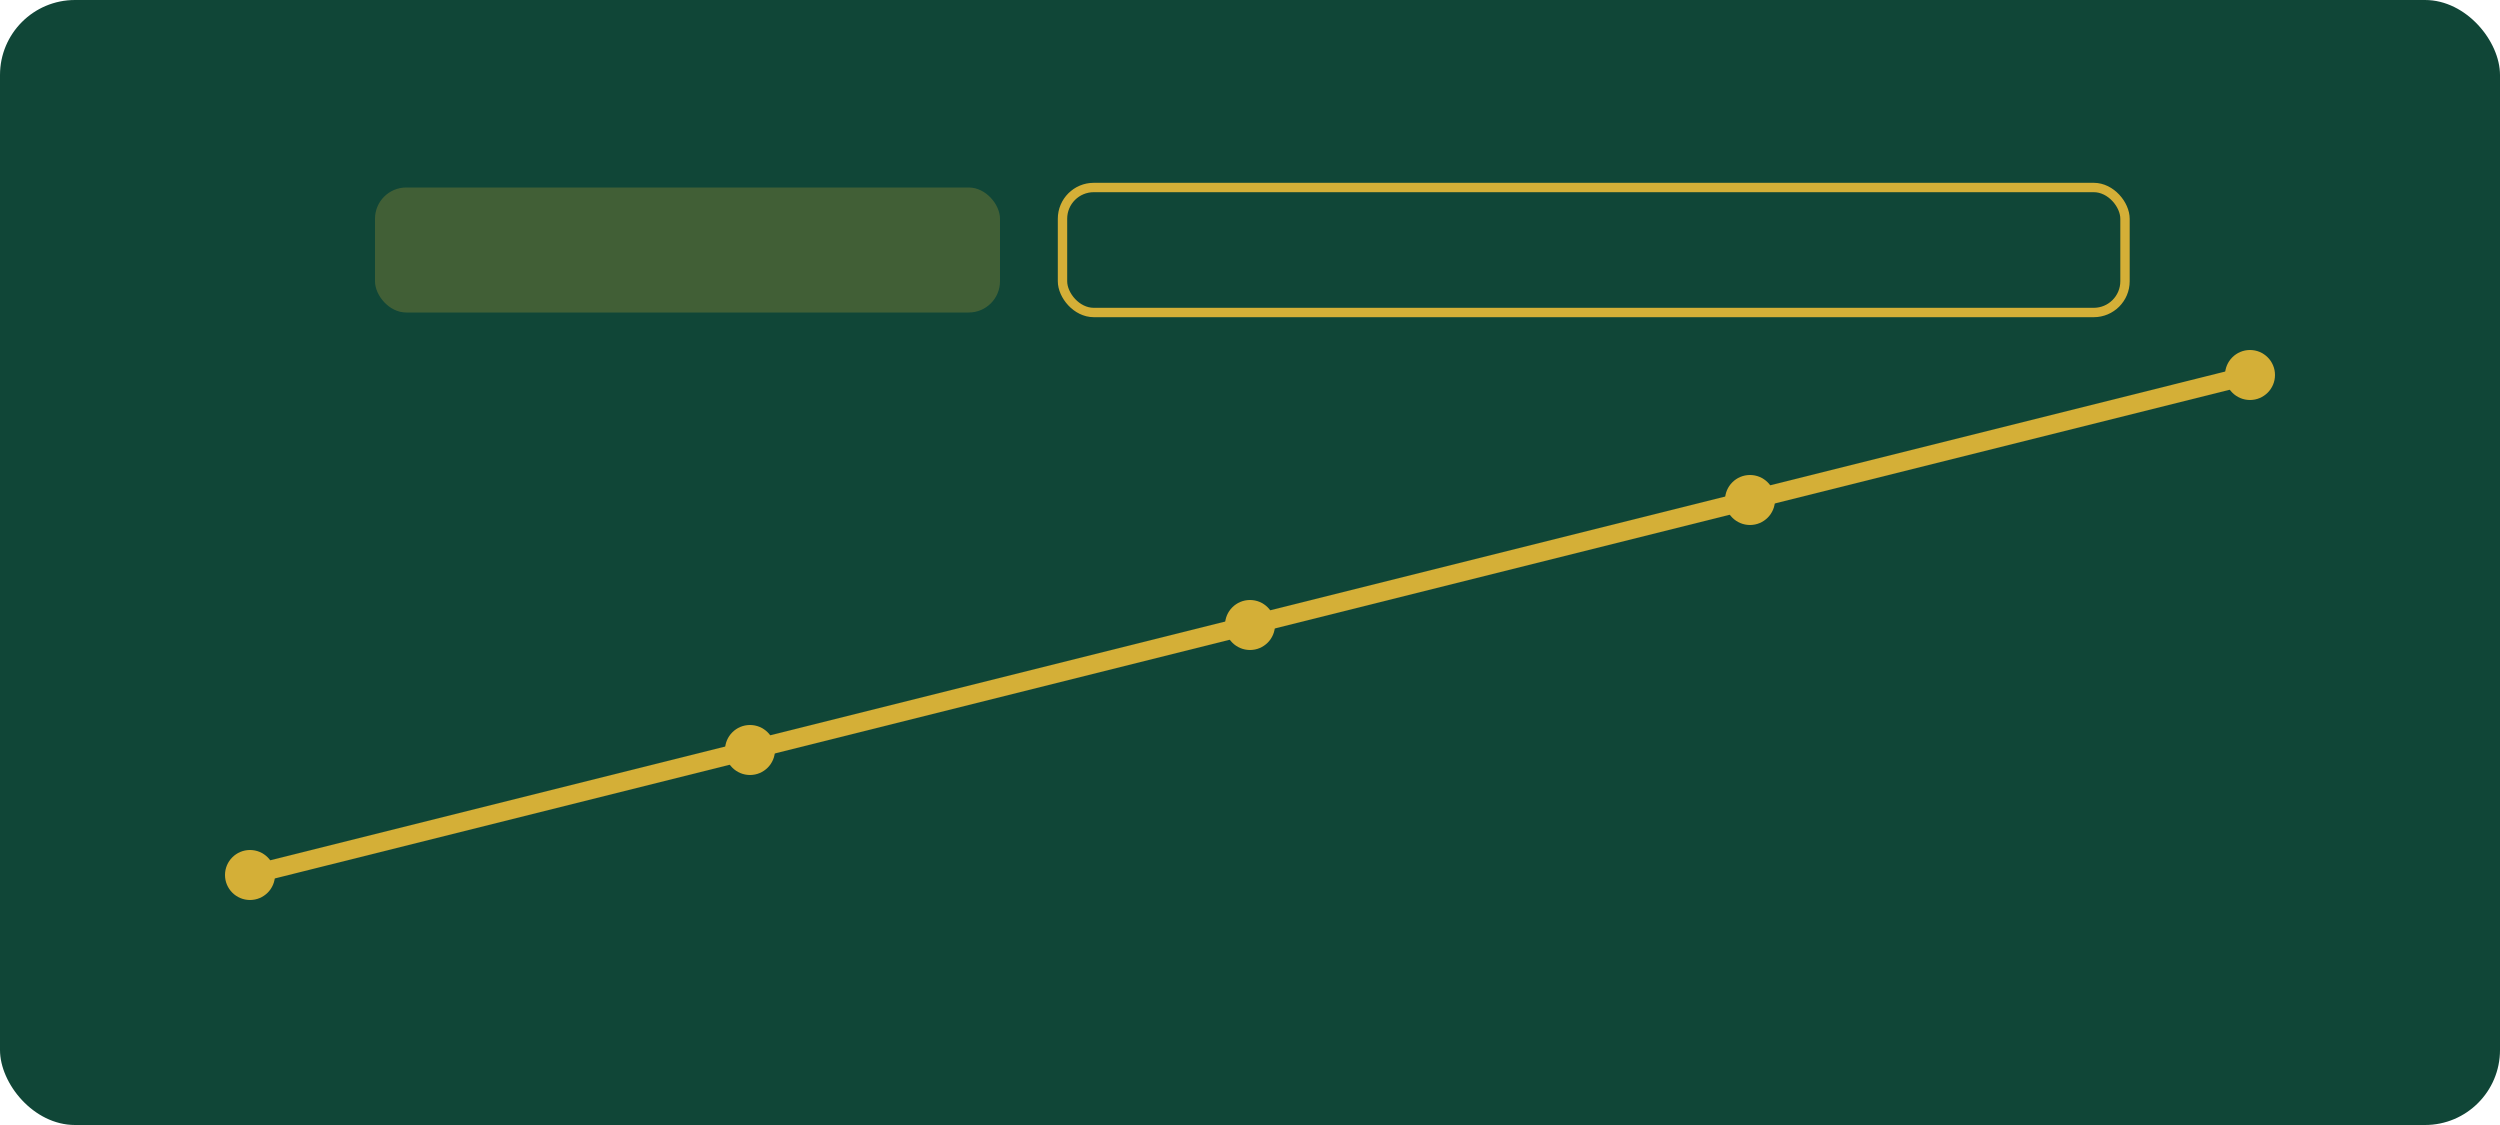 
              <svg xmlns="http://www.w3.org/2000/svg" viewBox="0 0 800 360">
                <rect width="800" height="360" rx="24" fill="#104637"/>
                <polyline points="80,280 240,240 400,200 560,160 720,120" fill="none" stroke="#d4af37" stroke-width="6" stroke-linecap="round"/>
                <g fill="#d4af37">
                  <circle cx="80" cy="280" r="8"/><circle cx="240" cy="240" r="8"/><circle cx="400" cy="200" r="8"/><circle cx="560" cy="160" r="8"/><circle cx="720" cy="120" r="8"/>
                </g>
                <rect x="120" y="60" width="200" height="40" rx="10" fill="#d4af37" opacity=".25"/>
                <rect x="340" y="60" width="340" height="40" rx="10" fill="none" stroke="#d4af37" stroke-width="3"/>
              </svg>